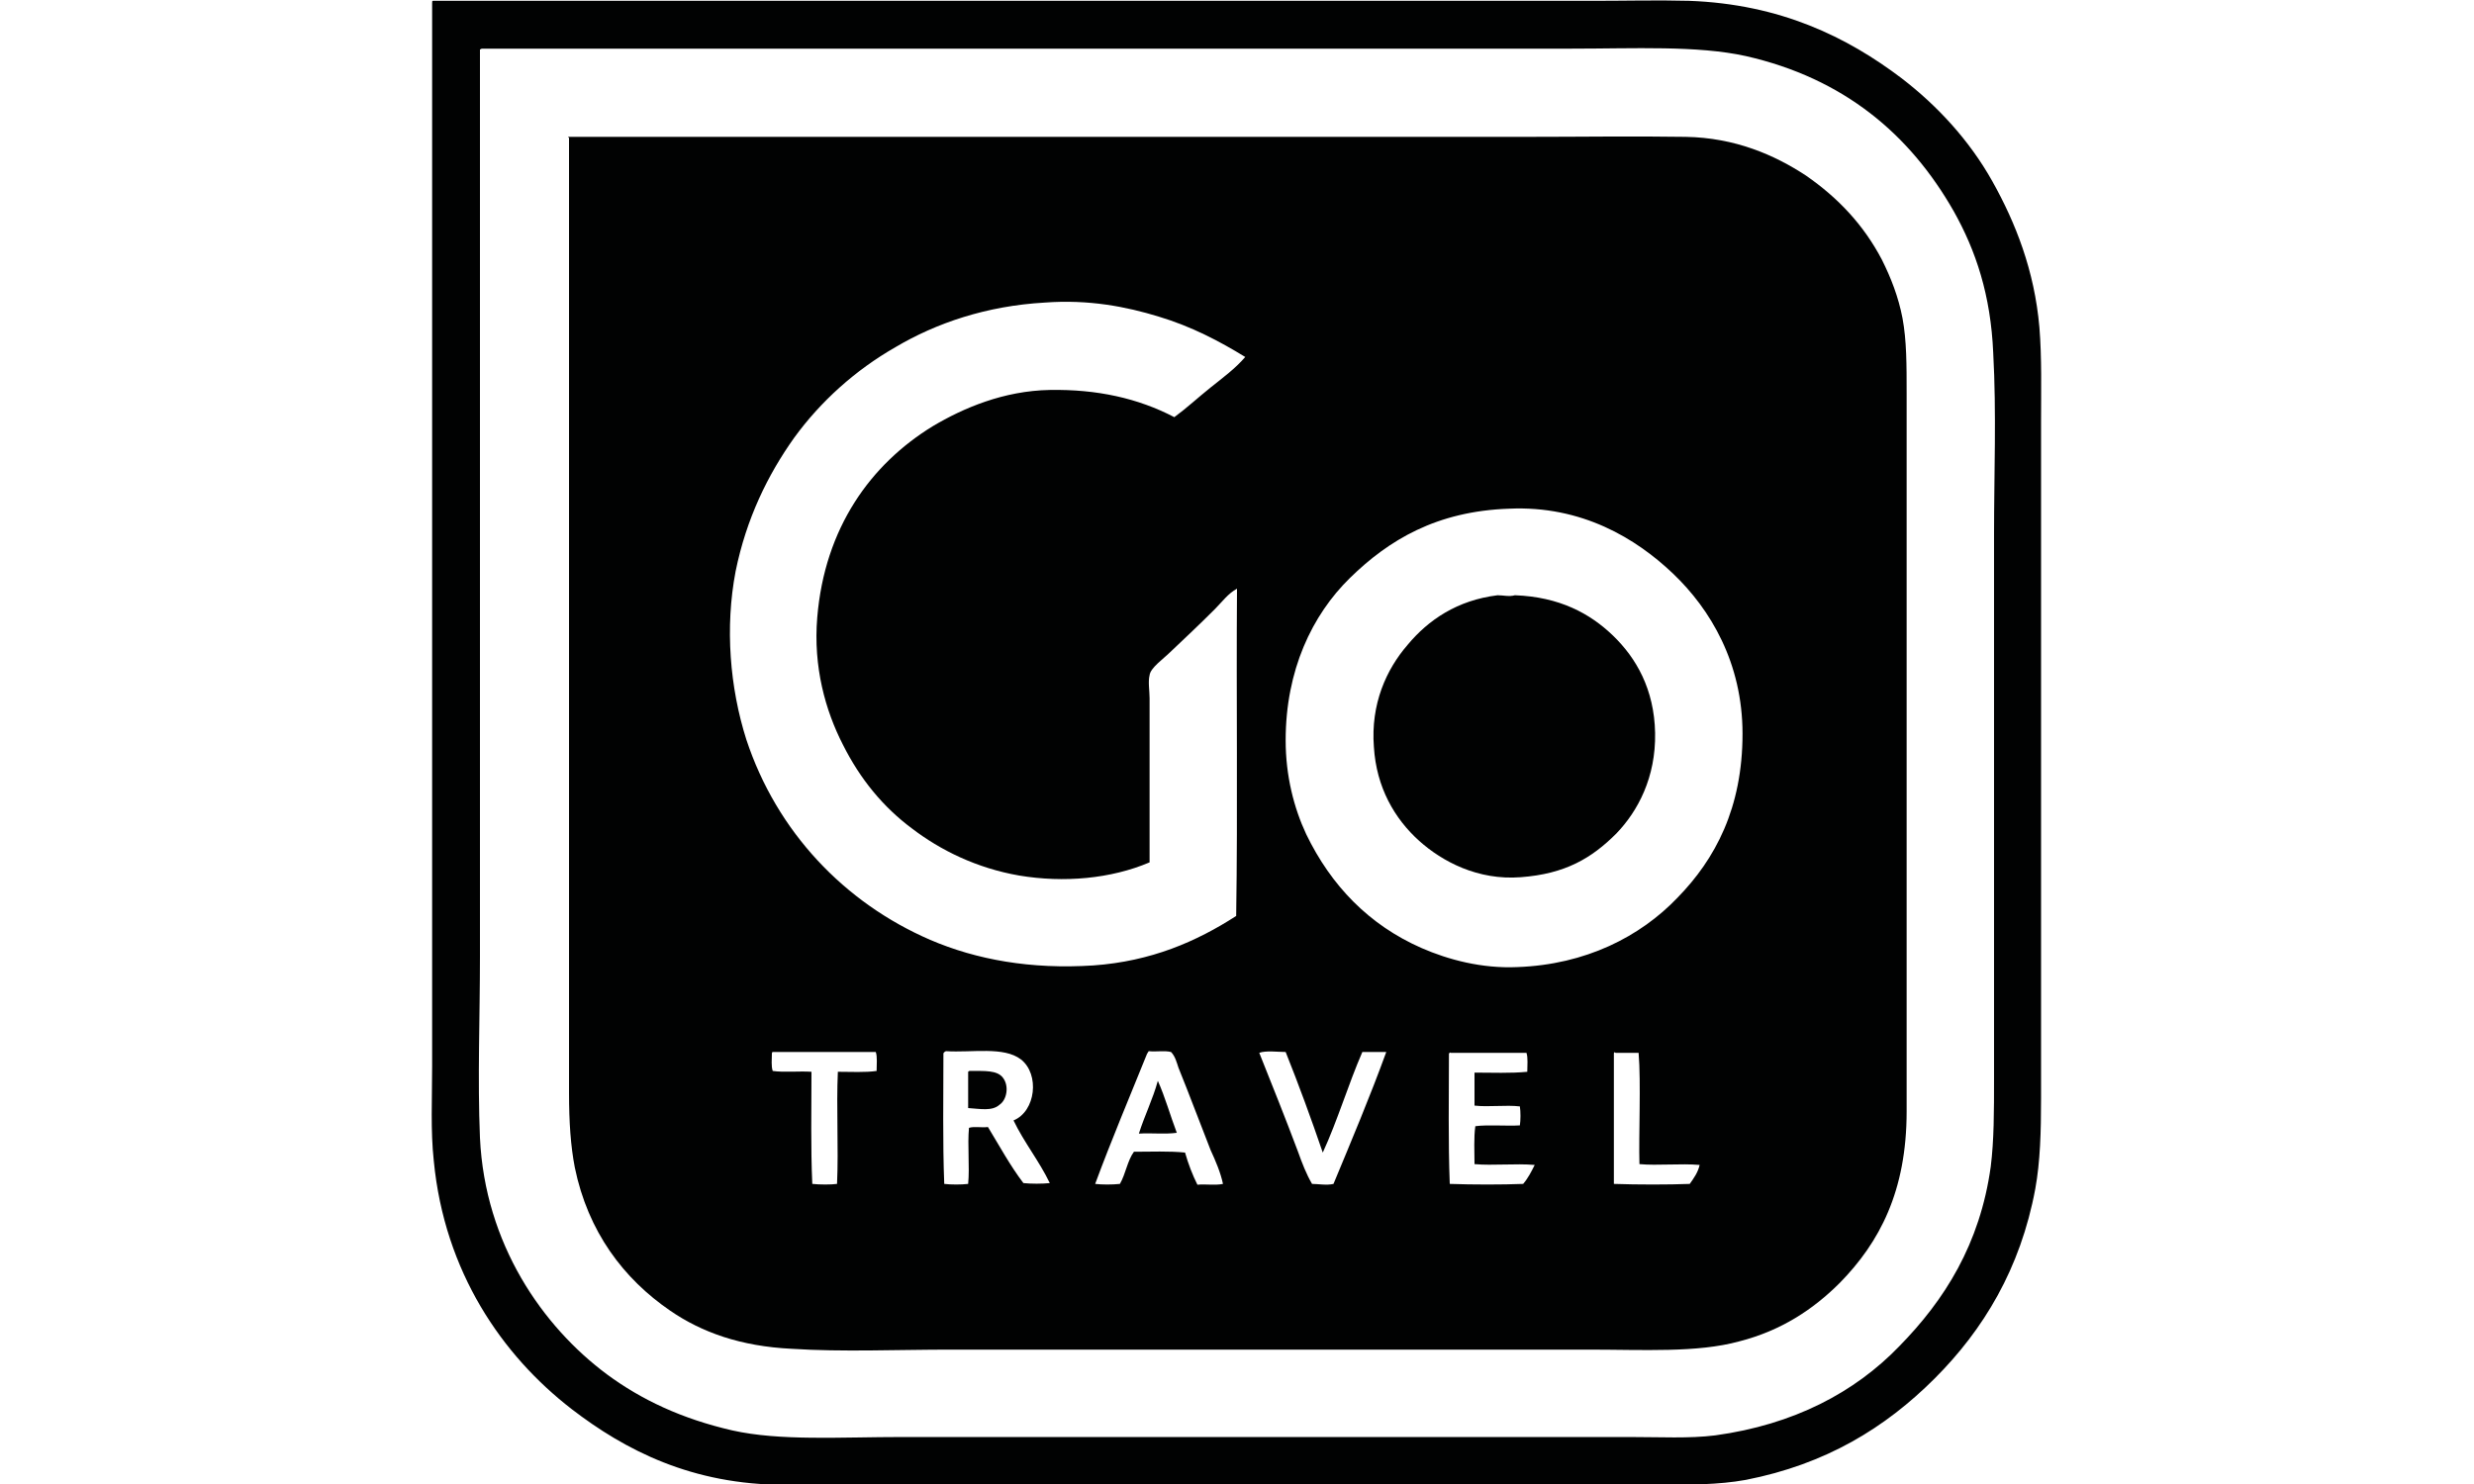<svg xml:space="preserve" style="enable-background:new 0 0 300 180;" viewBox="0 0 300 180" y="0px" x="0px" xmlns:xlink="http://www.w3.org/1999/xlink" xmlns="http://www.w3.org/2000/svg" id="Ebene_1" version="1.1">
<style type="text/css">
	.st0{fill-rule:evenodd;clip-rule:evenodd;fill:#010202;}
</style>
<path d="M52.5,0.1c47,0,93.6,0,140.6,0c4,0,7.9-0.1,11.7,0c11.1,0.4,19.2,4.4,25.8,9.4c4.3,3.3,8.2,7.5,11,12.5
	c2.8,5,5.1,10.8,5.7,17.7c0.3,3.7,0.2,7.6,0.2,11.5c0,27.2,0,54.8,0,82c0,4.1-0.1,7.7-0.7,11c-1.8,9.7-6.3,17.1-12.2,23
	c-6,6-13.2,10.4-22.9,12.3c-3.3,0.6-6.9,0.6-11.1,0.6c-34.7,0-70.4,0-105.4,0c-11.3,0-19.4-4.2-25.9-9.2
	c-8.4-6.5-15.4-16.6-16.7-30.1c-0.4-3.7-0.2-7.5-0.2-11.5c0-42.9,0-85.7,0-128.9C52.4,0.2,52.4,0.1,52.5,0.1z M58.2,6
	c0,36.9,0,73.4,0,110c0,7.4-0.3,14.8,0,22c0.6,12.9,7.6,22.9,15.4,28.7c4.2,3.1,9.1,5.4,15.2,6.8c5.8,1.3,13.1,0.8,20.7,0.8
	c29.4,0,58.9,0,88,0c3.9,0,7.3,0.2,10.5-0.2c9.5-1.3,16.9-5.2,22.3-10.8c5.5-5.6,9.8-12.4,11.1-21.8c0.4-3.2,0.4-6.7,0.4-10.7
	c0-21.8,0-44.2,0-66c0-7.4,0.3-14.7-0.1-22c-0.3-7-2.1-12.4-4.8-17.2c-5.3-9.3-13.3-16.1-25.2-18.8c-5.9-1.3-13.5-0.9-21.1-0.9
	c-44.3,0-87.9,0-132.1,0C58.3,5.9,58.3,6,58.2,6z" class="st0"></path>
<path d="M69,16.6c38.8,0,77,0,116,0c6.6,0,13.1-0.1,19.4,0c6,0.1,10.8,2.2,14.6,4.7c3.9,2.7,7,6,9.2,10.2
	c1.1,2.2,2,4.5,2.5,7.1c0.5,2.7,0.5,5.6,0.5,9.2c0,28.6,0,58,0,87c0,9.7-3.3,15.9-8.1,20.8c-3.2,3.2-7.1,5.8-12.2,7.1
	c-5.1,1.4-11.6,1-18.3,1c-26,0-51.1,0-77.3,0c-6.5,0-13.2,0.3-19.3-0.1c-6.2-0.3-10.9-2-14.7-4.6c-5.7-3.9-10-9.6-11.6-17.4
	c-0.5-2.6-0.7-5.5-0.7-9c0-38.4,0-77.3,0-115.9C68.8,16.7,68.9,16.6,69,16.6z M140.5,38.4c-3.9-1.2-8.5-2.1-13.8-1.7
	c-7.1,0.4-13.2,2.5-18.1,5.4c-4.9,2.8-9.1,6.6-12.3,11c-3.2,4.5-5.8,9.8-7.1,16.2c-1.3,6.8-0.7,14.1,1.3,20.4
	c3.7,11.2,11.9,19.8,22.3,24.3c5.6,2.4,12.2,3.6,19.8,3.1c7-0.5,12.5-2.9,17.3-6c0.2-13.1,0-26.5,0.1-39.7c-1.1,0.6-1.8,1.6-2.7,2.5
	c-1.9,1.9-3.4,3.3-5.4,5.2c-0.8,0.8-2.4,1.9-2.5,2.8c-0.2,0.8,0,1.9,0,2.8c0,6.7,0,13.3,0,19.9c-4.7,2-10.4,2.5-15.8,1.6
	c-5.2-0.9-9.6-3.1-13-5.7c-3.5-2.6-6.3-6-8.4-10.2c-2.1-4.1-3.6-9.4-3.1-15.4c0.9-10.9,6.5-18.6,14-23.2c3.7-2.2,8.6-4.3,14.2-4.4
	c5.7-0.1,10.7,1,15.1,3.3c1.5-1.1,2.9-2.4,4.4-3.6c1.5-1.2,3-2.3,4.2-3.7C147.9,41.4,144.5,39.6,140.5,38.4z M163.7,70.1
	c-4.6,4.5-7.8,11.2-7.8,19.7c0,4.3,1,8.2,2.5,11.4c3,6.2,7.6,11,14,13.8c3.2,1.4,7.3,2.5,11.6,2.3c8.3-0.3,14.9-3.7,19.4-8.4
	c4.6-4.7,7.9-10.9,7.9-19.9c0-8.6-3.9-15.1-8.4-19.4c-4.5-4.3-11.1-8.3-19.9-7.9C174.2,62,168.4,65.5,163.7,70.1z M93.6,127.8
	c0,0.7-0.1,1.5,0.1,2.1c1.4,0.2,3.2,0,4.7,0.1c0,4.5-0.1,9.2,0.1,13.6c0.9,0.1,2.3,0.1,3,0c0.2-4.4-0.1-9.2,0.1-13.6
	c1.6,0,3.3,0.1,4.7-0.1c0-0.8,0.1-1.7-0.1-2.3c-4.2,0-8.3,0-12.5,0C93.7,127.6,93.6,127.6,93.6,127.8z M114.4,127.8
	c0,5.2-0.1,10.7,0.1,15.8c0.8,0.1,2.1,0.1,2.9,0c0.2-2.1-0.1-4.7,0.1-6.8c0.6-0.2,1.5,0,2.3-0.1c1.4,2.3,2.7,4.7,4.3,6.8
	c0.9,0.1,2.3,0.1,3.2,0c-1.3-2.7-3.1-4.9-4.4-7.6c2.7-1.1,3.2-5.6,0.9-7.4c-2.1-1.6-5.9-0.8-9.1-1
	C114.5,127.6,114.4,127.7,114.4,127.8z M139.1,127.8c-2.1,5.2-4.3,10.4-6.3,15.8c0.8,0.1,2.1,0.1,3,0c0.7-1.2,0.9-2.8,1.7-3.9
	c2,0,4.3-0.1,6.2,0.1c0.4,1.4,0.9,2.7,1.5,3.9c0.9-0.1,2.2,0.1,3.1-0.1c-0.3-1.4-0.9-2.8-1.5-4.1c-1.3-3.3-2.6-6.8-3.9-10
	c-0.2-0.6-0.4-1.4-0.9-1.9c-0.8-0.2-1.8,0-2.7-0.1C139.2,127.6,139.2,127.7,139.1,127.8z M152.7,127.7c1.6,4,3.2,8,4.7,12
	c0.5,1.4,1,2.7,1.7,3.9c0.7,0,1.8,0.2,2.6,0c2.2-5.3,4.4-10.5,6.4-16c-1,0-1.9,0-2.9,0c-1.7,3.9-3,8.3-4.8,12.2
	c-1.4-4.1-2.9-8.2-4.5-12.2C155,127.6,153.5,127.4,152.7,127.7z M175.7,127.8c0,5.2-0.1,10.7,0.1,15.8c2.8,0.1,6.4,0.1,8.9,0
	c0.6-0.7,1-1.5,1.4-2.3c-2.3-0.2-5.1,0.1-7.3-0.1c0-1.5-0.1-3.2,0.1-4.6c1.4-0.2,3.9,0,5.4-0.1c0.1-0.6,0.1-1.7,0-2.3
	c-1.7-0.2-3.8,0.1-5.5-0.1c0-1.3,0-2.7,0-4c2.1,0,4.4,0.1,6.4-0.1c0-0.8,0.1-1.7-0.1-2.3c-3.1,0-6.1,0-9.2,0
	C175.8,127.6,175.8,127.7,175.7,127.8z M195.7,127.8c0,5.2,0,10.8,0,15.8c2.9,0.1,6.6,0.1,9.2,0c0.5-0.7,1-1.4,1.2-2.3
	c-2.3-0.2-5.1,0.1-7.3-0.1c-0.1-3.6,0.2-9.8-0.1-13.5c-0.9,0-1.9,0-2.8,0C195.8,127.6,195.7,127.6,195.7,127.8z" class="st0"></path>
<path d="M183.7,72.2C183.7,72.2,183.8,72.2,183.7,72.2c5.4,0.2,9.1,2.2,11.9,4.9c2.8,2.7,5,6.5,5.1,11.8
	c0.1,5.4-2.1,9.5-4.7,12.2c-3,3-6.2,4.9-11.6,5.3c-5.2,0.4-9.5-1.9-12.3-4.4c-3-2.7-5.2-6.5-5.5-11.4c-0.4-5.2,1.5-9.4,4.1-12.4
	c2.5-3,6-5.4,10.9-6C182.3,72.2,183,72.4,183.7,72.2z" class="st0"></path>
<path d="M117.4,134.4c0-1.5,0-3,0-4.4c0.1-0.1,0.1-0.1,0.2-0.1c1.8,0,3.3-0.1,4,0.8c0.8,1,0.5,2.7-0.4,3.3
	C120.3,134.8,118.9,134.5,117.4,134.4z" class="st0"></path>
<path d="M140.4,131.1c0.9,2,1.5,4.2,2.3,6.3c-1.4,0.2-3.1,0-4.6,0.1C138.8,135.3,139.8,133.3,140.4,131.1z" class="st0"></path>
</svg>
